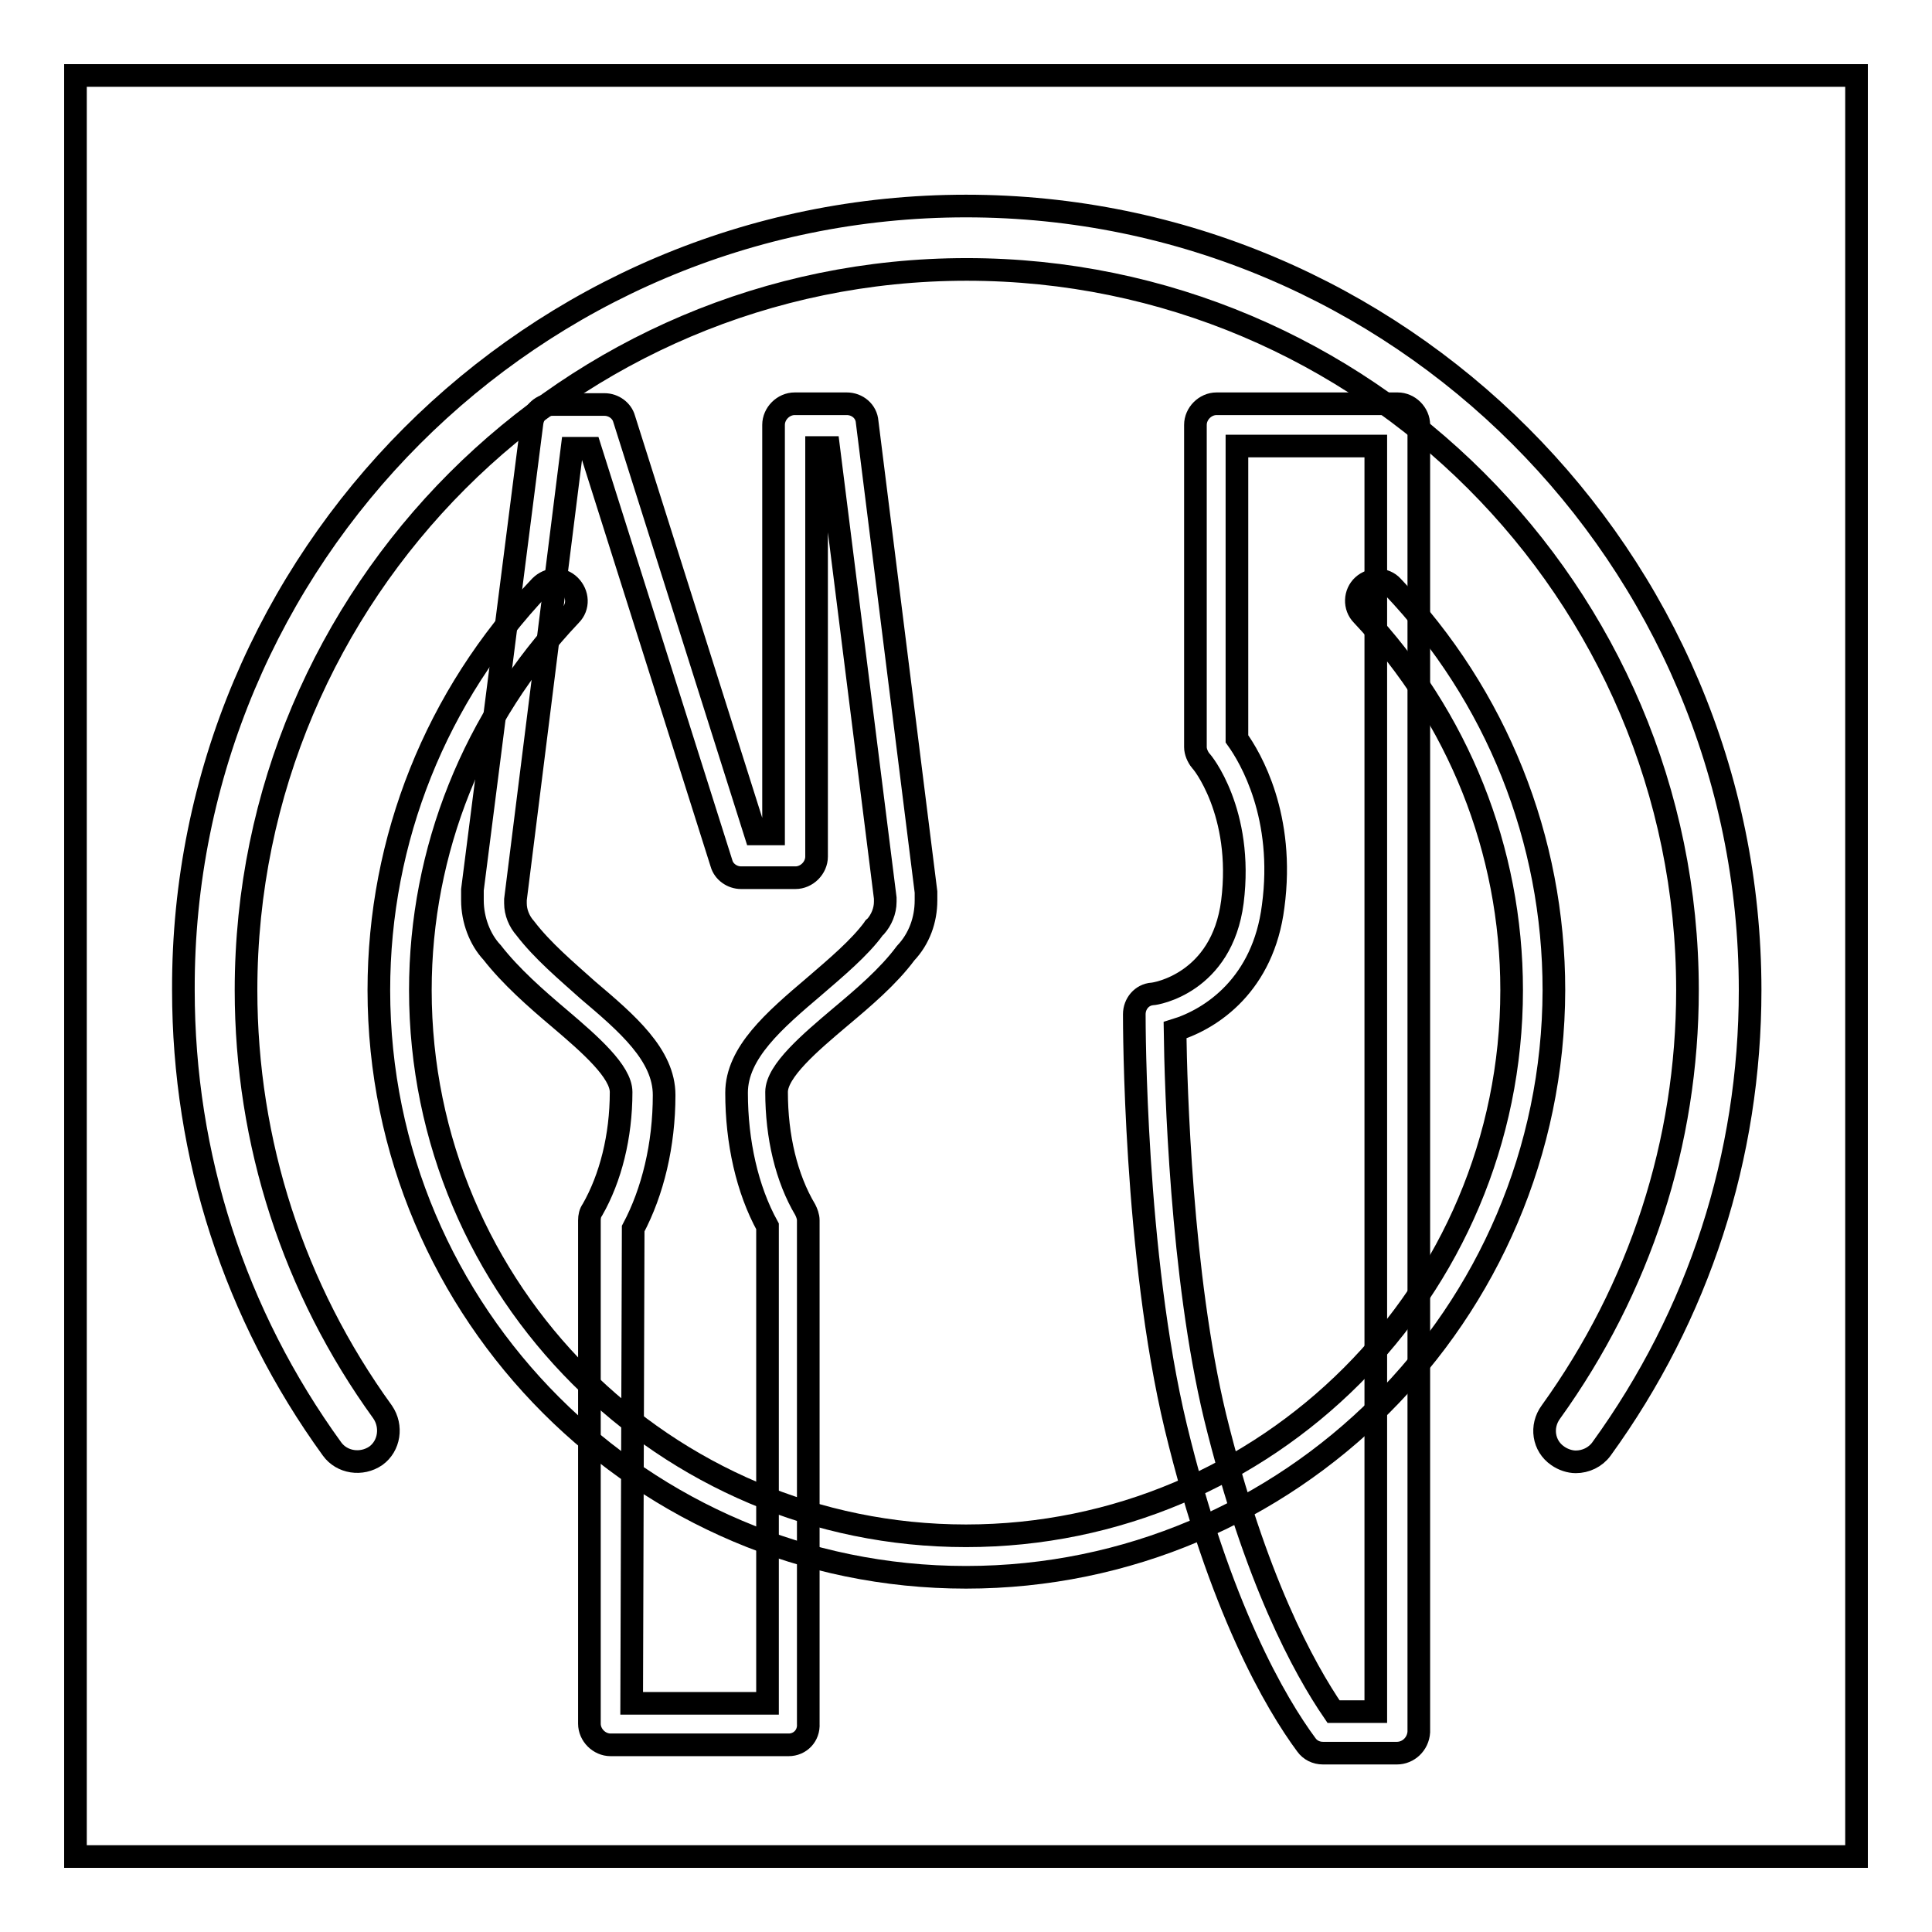 <?xml version="1.0" encoding="utf-8"?>
<!-- Svg Vector Icons : http://www.onlinewebfonts.com/icon -->
<!DOCTYPE svg PUBLIC "-//W3C//DTD SVG 1.1//EN" "http://www.w3.org/Graphics/SVG/1.1/DTD/svg11.dtd">
<svg version="1.1" xmlns="http://www.w3.org/2000/svg" xmlns:xlink="http://www.w3.org/1999/xlink" x="0px" y="0px" viewBox="0 0 256 256" enable-background="new 0 0 256 256" xml:space="preserve">
<g><g><path stroke-width="3" fill-opacity="0" stroke="#000000"  d="M10,10h236v236H10V10z"/><path stroke-width="3" fill-opacity="0" stroke="#000000"  d="M208.8,193.7c-0.8,0-1.7-0.3-2.4-0.8c-1.9-1.3-2.3-3.9-0.9-5.8c11.8-16.4,18.1-35.7,18.1-55.9c0-52.7-42.9-95.5-95.5-95.5c-52.7,0-95.5,42.9-95.5,95.5c0,20.2,6.3,39.6,18.1,55.9c1.3,1.9,0.9,4.5-0.9,5.8c-1.9,1.3-4.5,0.9-5.8-0.9c-12.9-17.8-19.7-38.8-19.7-60.8C24.1,73.9,70.7,27.3,128,27.3c57.3,0,103.9,46.6,103.9,103.9c0,22-6.8,43-19.7,60.8C211.4,193.1,210.1,193.7,208.8,193.7z"/><path stroke-width="3" fill-opacity="0" stroke="#000000"  d="M128,209c-42.9,0-77.8-34.9-77.8-77.8c0-20,7.6-39,21.4-53.5c1.1-1.1,2.8-1.2,3.9-0.1c1.1,1.1,1.2,2.8,0.1,3.9C62.8,95,55.7,112.7,55.7,131.2c0,39.9,32.4,72.3,72.3,72.3s72.3-32.4,72.3-72.3c0-18.6-7.1-36.2-19.8-49.7c-1.1-1.1-1-2.9,0.1-3.9s2.9-1,3.9,0.1c13.8,14.5,21.4,33.5,21.4,53.5C205.8,174.1,170.9,209,128,209z"/><path stroke-width="3" fill-opacity="0" stroke="#000000"  d="M185.1,232.3h-9.8c-0.9,0-1.7-0.4-2.2-1.1c-4-5.4-11.5-18.1-17.3-42.1c-5.5-22.9-5.5-53.5-5.5-54.7c0-1.4,1-2.6,2.4-2.7c0.4,0,9.2-1.4,10.6-12.2c1.5-11.9-4.1-18.7-4.2-18.7c-0.4-0.5-0.7-1.2-0.7-1.8V56.3c0-1.5,1.3-2.8,2.8-2.8h24c1.5,0,2.8,1.3,2.8,2.8v173.2C187.9,231.1,186.6,232.3,185.1,232.3z M176.7,226.8h5.6V59.1h-18.4v38.8c1.8,2.5,6.4,10.3,4.8,22.2c-1.3,10.3-8.1,14.9-13,16.4c0.1,7.5,0.8,32.5,5.3,51.2C166.3,209.3,172.8,221.1,176.7,226.8z"/><path stroke-width="3" fill-opacity="0" stroke="#000000"  d="M104.5,231.2H80.9c-1.5,0-2.8-1.3-2.8-2.8v-66.7c0-0.5,0.1-1,0.4-1.4c2.4-4.2,3.8-9.7,3.8-15.6c0-2.7-4.1-6.3-8.1-9.7c-3.2-2.7-6.5-5.6-9-8.8c-1.6-1.7-2.6-4.3-2.6-6.9c0-0.4,0-0.7,0-1.1c0-0.1,0-0.2,0-0.3L70.5,56c0.2-1.4,1.3-2.4,2.7-2.4h6.9c1.2,0,2.3,0.8,2.6,1.9l17.4,55h2.4V56.3c0-1.5,1.3-2.8,2.8-2.8h6.9c1.4,0,2.6,1,2.7,2.4l7.8,62.3c0,0.1,0,0.2,0,0.3c0,0.1,0,0.4,0,0.8c0,2.6-0.9,5.1-2.7,7c-2.3,3.1-5.6,5.9-8.7,8.5c-3.9,3.3-8.4,7.1-8.4,9.9c0,5.9,1.3,11.4,3.8,15.6c0.2,0.4,0.4,0.9,0.4,1.4v66.7C107.2,230,106,231.2,104.5,231.2z M83.7,225.7h18v-63.2c-2.7-4.9-4.1-11.2-4.1-17.7c0-5.3,5-9.6,10.3-14.1c2.9-2.5,6-5.1,7.9-7.7c0-0.1,0.1-0.1,0.2-0.2c0.8-0.9,1.3-2.1,1.3-3.3c0-0.2,0-0.3,0-0.5c0,0,0,0,0,0l-7.5-59.7h-1.6v54.2c0,1.5-1.3,2.8-2.8,2.8h-7.2c-1.2,0-2.3-0.8-2.6-1.9l-17.4-55h-2.4l-7.5,59.8c0,0.1,0,0.3,0,0.5c0,1.2,0.5,2.4,1.3,3.3c2.3,3,5.4,5.6,8.3,8.2c5.2,4.4,10.1,8.6,10.1,13.9c0,6.6-1.5,12.8-4.1,17.7L83.7,225.7L83.7,225.7z"/></g></g>
</svg>
